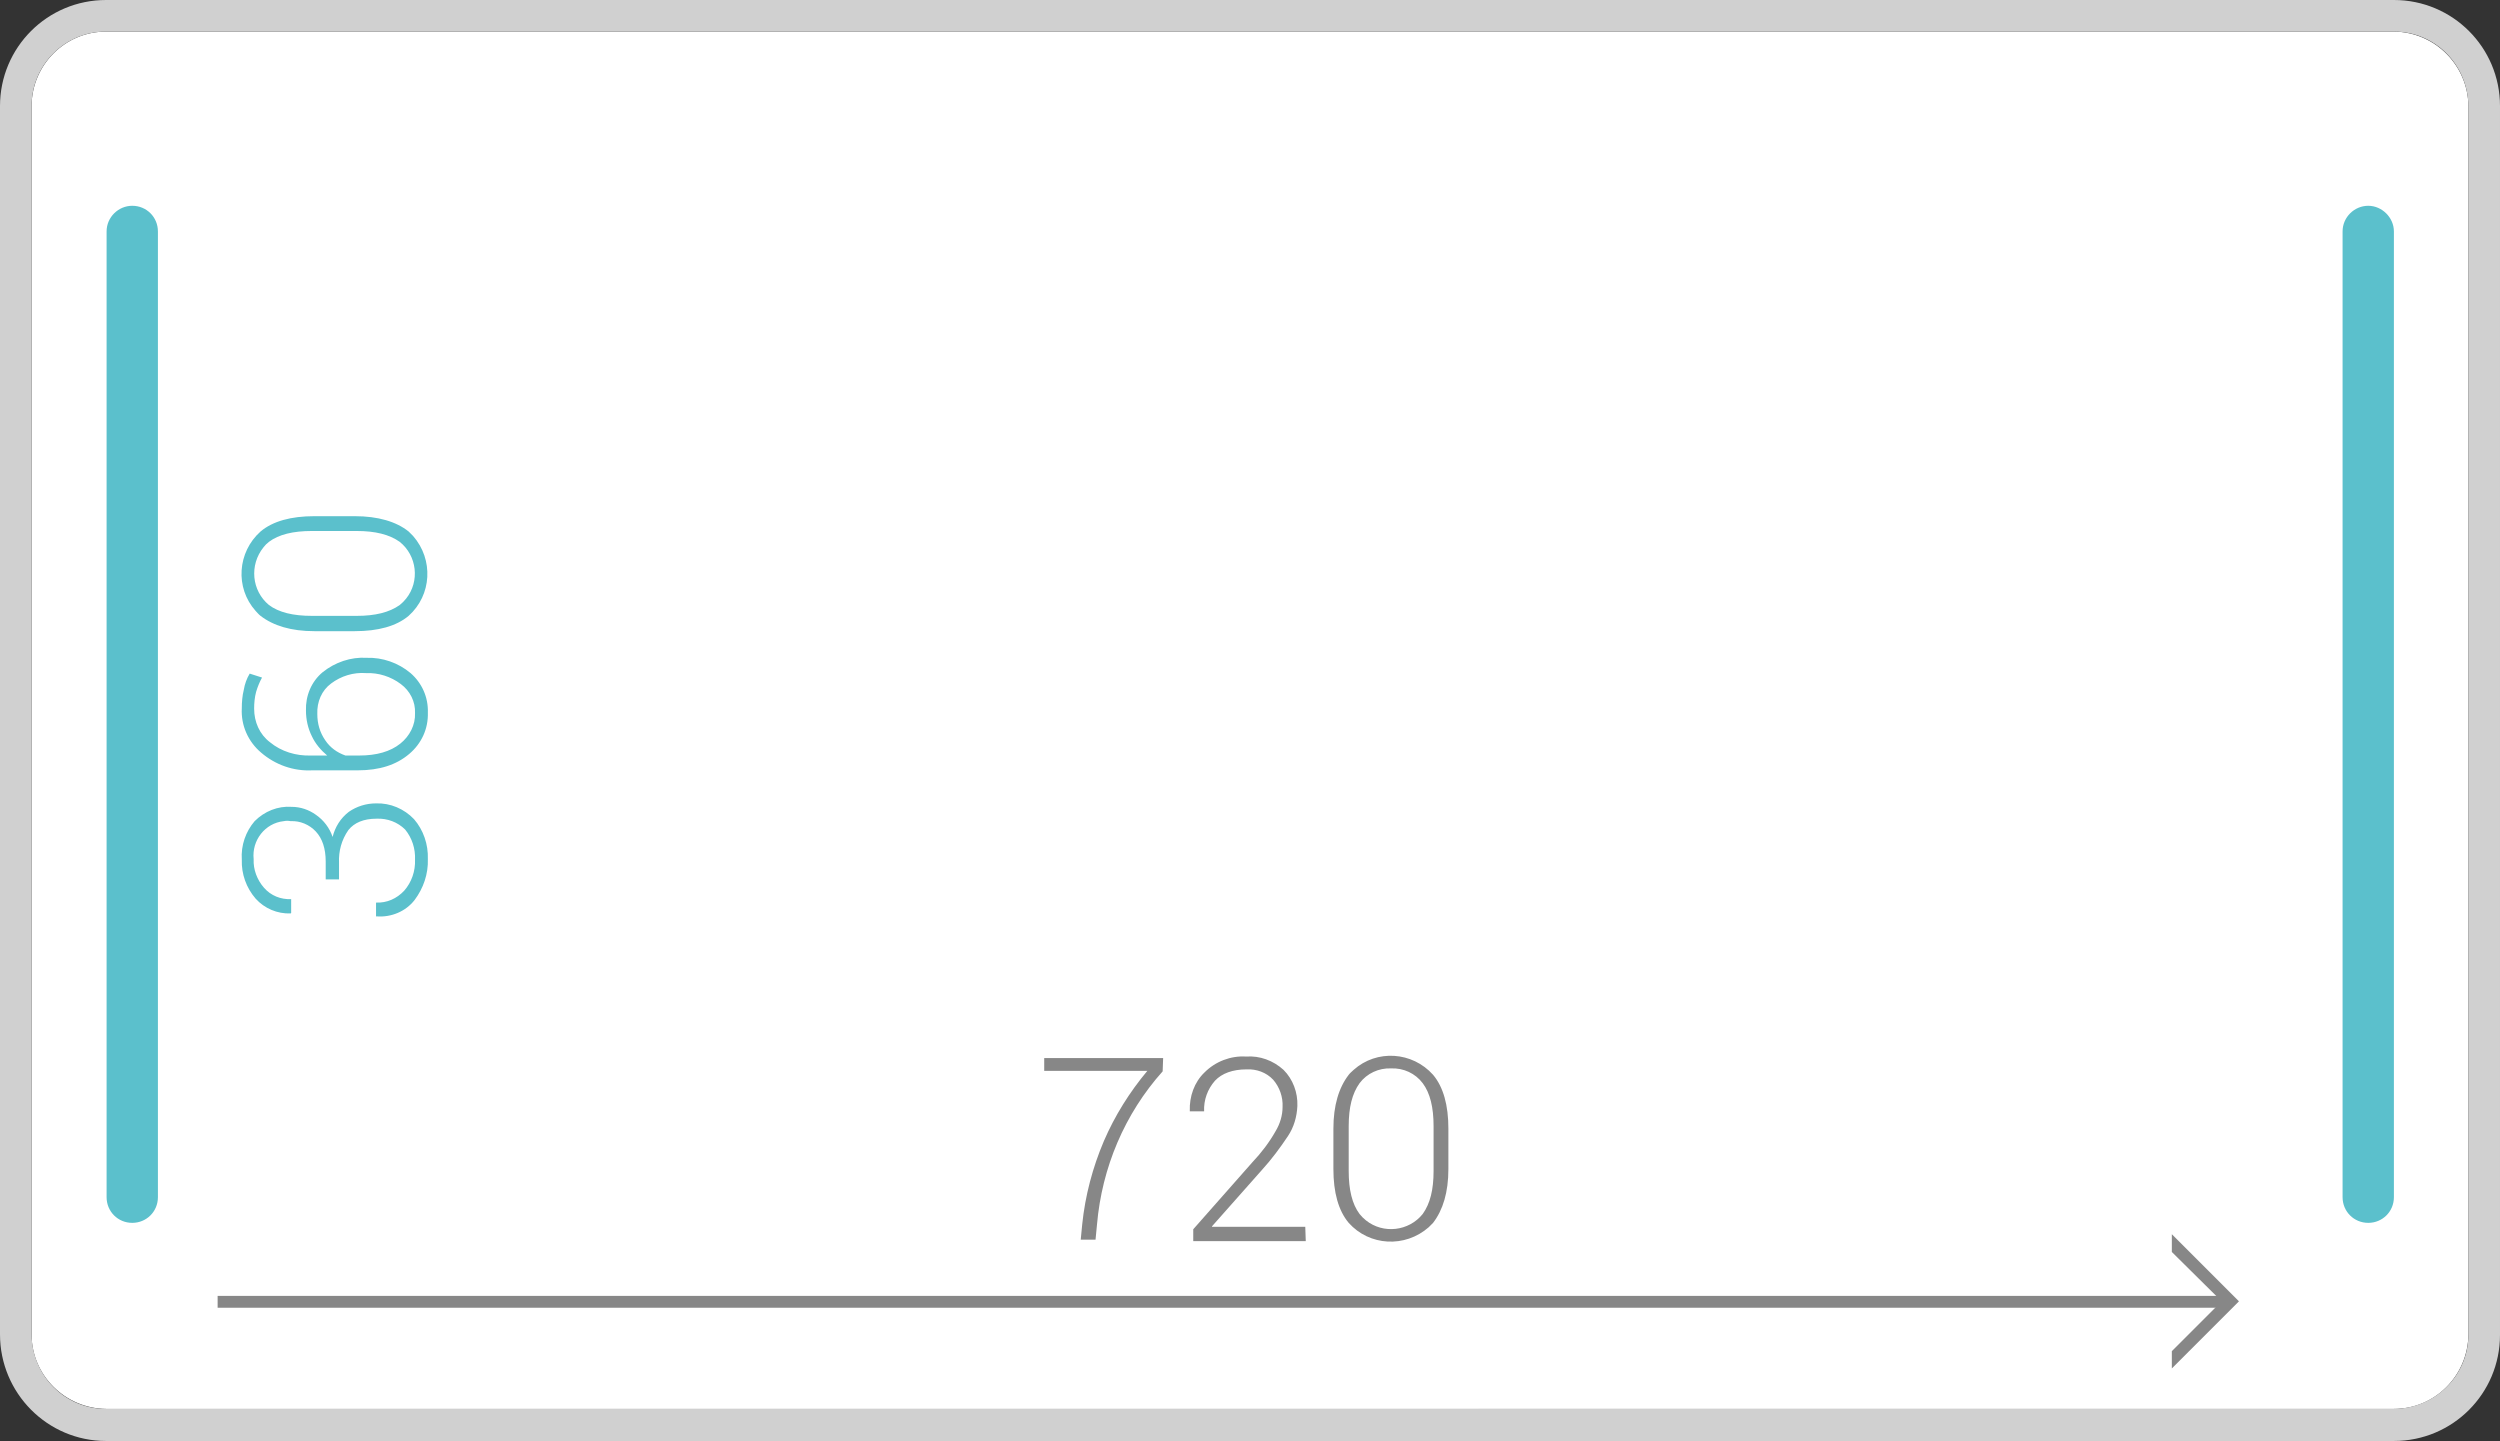 <?xml version="1.0" encoding="utf-8"?>
<!-- Generator: Adobe Illustrator 23.0.1, SVG Export Plug-In . SVG Version: 6.00 Build 0)  -->
<svg version="1.1" id="Ebene_1" xmlns="http://www.w3.org/2000/svg" xmlns:xlink="http://www.w3.org/1999/xlink" x="0px" y="0px"
	 viewBox="0 0 506.6 292" style="enable-background:new 0 0 506.6 292;" xml:space="preserve">
<rect x="0" y="0" width="506.6" height="292" fill="#333333" stroke="none"/>
<style type="text/css">
	.st0{fill:#FFFFFF;}
	.st1{fill:#D0D0D0;}
	.st2{fill:#878787;}
	.st3{fill:#5BC0CC;}
</style>
<title>sb-2-max-36</title>
<g>
	<g>
		<path class="st0" d="M485.1,6.4H21.5c-8.3,0-15,6.7-15.1,15v249c0,8.3,6.8,15,15.1,15.1h463.6c8.3,0,15-6.7,15.1-15.1V21.5
			C500.1,13.2,493.4,6.5,485.1,6.4"/>
		<path class="st1" d="M485.1,0H21.5C9.6,0,0,9.6,0,21.5v248.9C0,282.3,9.6,292,21.5,292l0,0h463.6c11.9,0,21.5-9.6,21.5-21.5V21.5
			C506.6,9.6,497,0,485.1,0L485.1,0 M21.5,285.5c-8.3,0-15-6.7-15.1-15.1V21.5c0-8.3,6.7-15.1,15.1-15.1h463.6
			c8.3,0,15,6.7,15.1,15.1v248.9c0,8.3-6.7,15-15.1,15.1H21.5z"/>
	</g>
</g>
<rect x="44.1" y="262.6" class="st2" width="408.1" height="2.4"/>
<polygon class="st2" points="440.1,250.1 440.1,253.7 450.2,263.7 440.1,273.8 440.1,277.3 453.7,263.7 "/>
<g>
	<g>
		<path class="st3" d="M72.3,107.6c3.7,0,6.6,0.7,8.7,2.2c3.5,2.8,4.1,8,1.3,11.5c-0.4,0.5-0.8,0.9-1.3,1.3c-2.1,1.5-5,2.2-8.7,2.2
			h-9.1c-3.8,0-6.7-0.7-8.7-2.2c-3.5-2.9-4-8.1-1.1-11.7c0.3-0.4,0.7-0.8,1.1-1.1c2-1.5,4.9-2.2,8.7-2.2H72.3z M63.7,104.6
			c-4.7,0-8.4,1-10.9,3.1c-4.7,4.2-5.2,11.4-1,16.1c0.3,0.3,0.6,0.7,1,1c2.6,2,6.2,3.1,10.9,3.1h8.2c4.7,0,8.4-1,10.9-3.1
			c4.7-4.2,5.1-11.4,0.9-16.2c-0.3-0.3-0.6-0.6-0.9-0.9c-2.5-2-6.2-3.1-10.9-3.1H63.7z M67.1,138.5c2-1.5,4.5-2.3,7.1-2.1
			c2.5-0.1,5,0.7,7,2.2c1.9,1.4,3,3.6,2.9,5.9c0.1,2.4-1.1,4.7-3,6.2c-2,1.6-4.8,2.4-8.3,2.4H70c-1.7-0.6-3.1-1.6-4.1-3.1
			c-1.1-1.6-1.6-3.4-1.6-5.3C64.2,142.2,65.2,139.9,67.1,138.5 M52.9,152.5c2.9,2.5,6.6,3.8,10.4,3.6h9.2c4.4,0,7.8-1.1,10.4-3.3
			c2.5-2.1,3.9-5.1,3.8-8.4c0.1-3.1-1.2-6-3.5-8c-2.5-2.1-5.7-3.2-8.9-3.1c-3.2-0.2-6.4,0.9-8.9,2.9c-2.3,1.9-3.5,4.8-3.4,7.8
			c0,1.8,0.4,3.6,1.2,5.2c0.7,1.5,1.8,2.8,3.1,3.9H63c-3,0.1-6-0.8-8.3-2.7c-2.1-1.6-3.2-4.1-3.2-6.8c0-1.1,0.1-2.3,0.4-3.4
			c0.3-1,0.7-2,1.2-2.9l-2.5-0.8c-0.6,1-1,2.1-1.2,3.3c-0.3,1.2-0.4,2.5-0.4,3.7C48.8,147,50.3,150.3,52.9,152.5 M68.7,178.3v-3.5
			c-0.1-2.3,0.5-4.6,1.9-6.6c1.2-1.5,3.1-2.3,5.7-2.3c2.2-0.1,4.3,0.7,5.8,2.2c1.4,1.7,2.1,3.9,2,6.1c0.1,2.3-0.7,4.6-2.2,6.3
			c-1.5,1.6-3.5,2.5-5.7,2.4v2.8l0.2,0c2.9,0.2,5.8-1,7.6-3.3c1.8-2.4,2.8-5.3,2.7-8.3c0.1-3-0.9-5.9-2.8-8.1
			c-2-2.1-4.8-3.3-7.7-3.2c-2,0-3.9,0.6-5.5,1.7c-1.7,1.3-2.8,3.1-3.3,5.1c-0.6-1.8-1.8-3.4-3.4-4.5c-1.4-1-3.1-1.6-4.9-1.6
			c-2.8-0.2-5.5,0.9-7.5,2.9c-1.8,2.1-2.8,4.9-2.6,7.8c-0.1,2.9,0.9,5.7,2.8,7.9c1.8,2,4.4,3.1,7.1,3l0.1-0.1v-2.8
			c-2.1,0.1-4.1-0.7-5.5-2.3c-1.4-1.6-2.2-3.7-2.1-5.8c-0.4-3.8,2.3-7.3,6.1-7.7c0.5-0.1,0.9-0.1,1.4,0c1.9-0.1,3.8,0.7,5.1,2.1
			c1.3,1.4,2,3.4,2,6.1v3.6H68.7z"/>
		<path class="st2" d="M290.5,237.3c0,3.8-0.7,6.6-2.2,8.7c-2.8,3.5-8,4.1-11.5,1.3c-0.5-0.4-0.9-0.8-1.3-1.3
			c-1.5-2-2.2-4.9-2.2-8.7v-9.1c0-3.8,0.7-6.6,2.2-8.7c1.5-2,3.9-3.1,6.4-3c2.5-0.1,4.9,1,6.4,3c1.5,2,2.2,4.9,2.2,8.7L290.5,237.3z
			 M293.5,228.7c0-4.7-1-8.4-3.1-10.9c-4.2-4.7-11.4-5.2-16.1-1c-0.3,0.3-0.7,0.6-1,1c-2,2.6-3.1,6.2-3.1,10.9v8.2
			c0,4.7,1,8.4,3.1,10.9c4.2,4.7,11.4,5.1,16.2,0.9c0.3-0.3,0.6-0.6,0.9-0.9c2-2.6,3.1-6.2,3.1-10.9V228.7z M264.5,248.6h-18.9
			l0-0.1l10.1-11.4c2-2.2,3.7-4.5,5.3-6.9c1.2-1.8,1.8-3.9,1.9-6.1c0.1-2.7-0.9-5.4-2.8-7.3c-2.1-1.9-4.8-2.9-7.6-2.7
			c-3.1-0.2-6.2,1-8.4,3.2c-2.1,2-3.1,4.9-3,7.8l0,0.1h2.9c-0.1-2.3,0.7-4.5,2.2-6.2c1.4-1.5,3.6-2.3,6.4-2.3c2-0.1,4,0.6,5.4,2.1
			c1.3,1.5,2,3.5,1.9,5.5c0,1.7-0.5,3.4-1.4,4.9c-1.3,2.3-2.9,4.4-4.7,6.3l-12,13.6v2.4h22.8L264.5,248.6z M235.7,214.4h-24.1v2.6
			h20.9c-3.6,4.3-6.6,9.1-8.8,14.2c-2.3,5.4-3.8,11.1-4.4,16.9l-0.3,3.1h3l0.3-3.1c1-11.5,5.6-22.4,13.3-31L235.7,214.4z"/>
		<path class="st3" d="M485.1,46.9v195.7c0,2.9-2.3,5.2-5.2,5.2s-5.2-2.3-5.2-5.2c0,0,0,0,0,0V46.9c0-2.9,2.4-5.2,5.2-5.2
			C482.7,41.7,485.1,44.1,485.1,46.9"/>
		<path class="st3" d="M32,46.9v195.7c0,2.9-2.3,5.2-5.2,5.2c-2.9,0-5.2-2.3-5.2-5.2c0,0,0,0,0,0V46.9c0-2.9,2.4-5.2,5.2-5.2
			C29.7,41.7,32,44,32,46.9"/>
	</g>
</g>
</svg>
